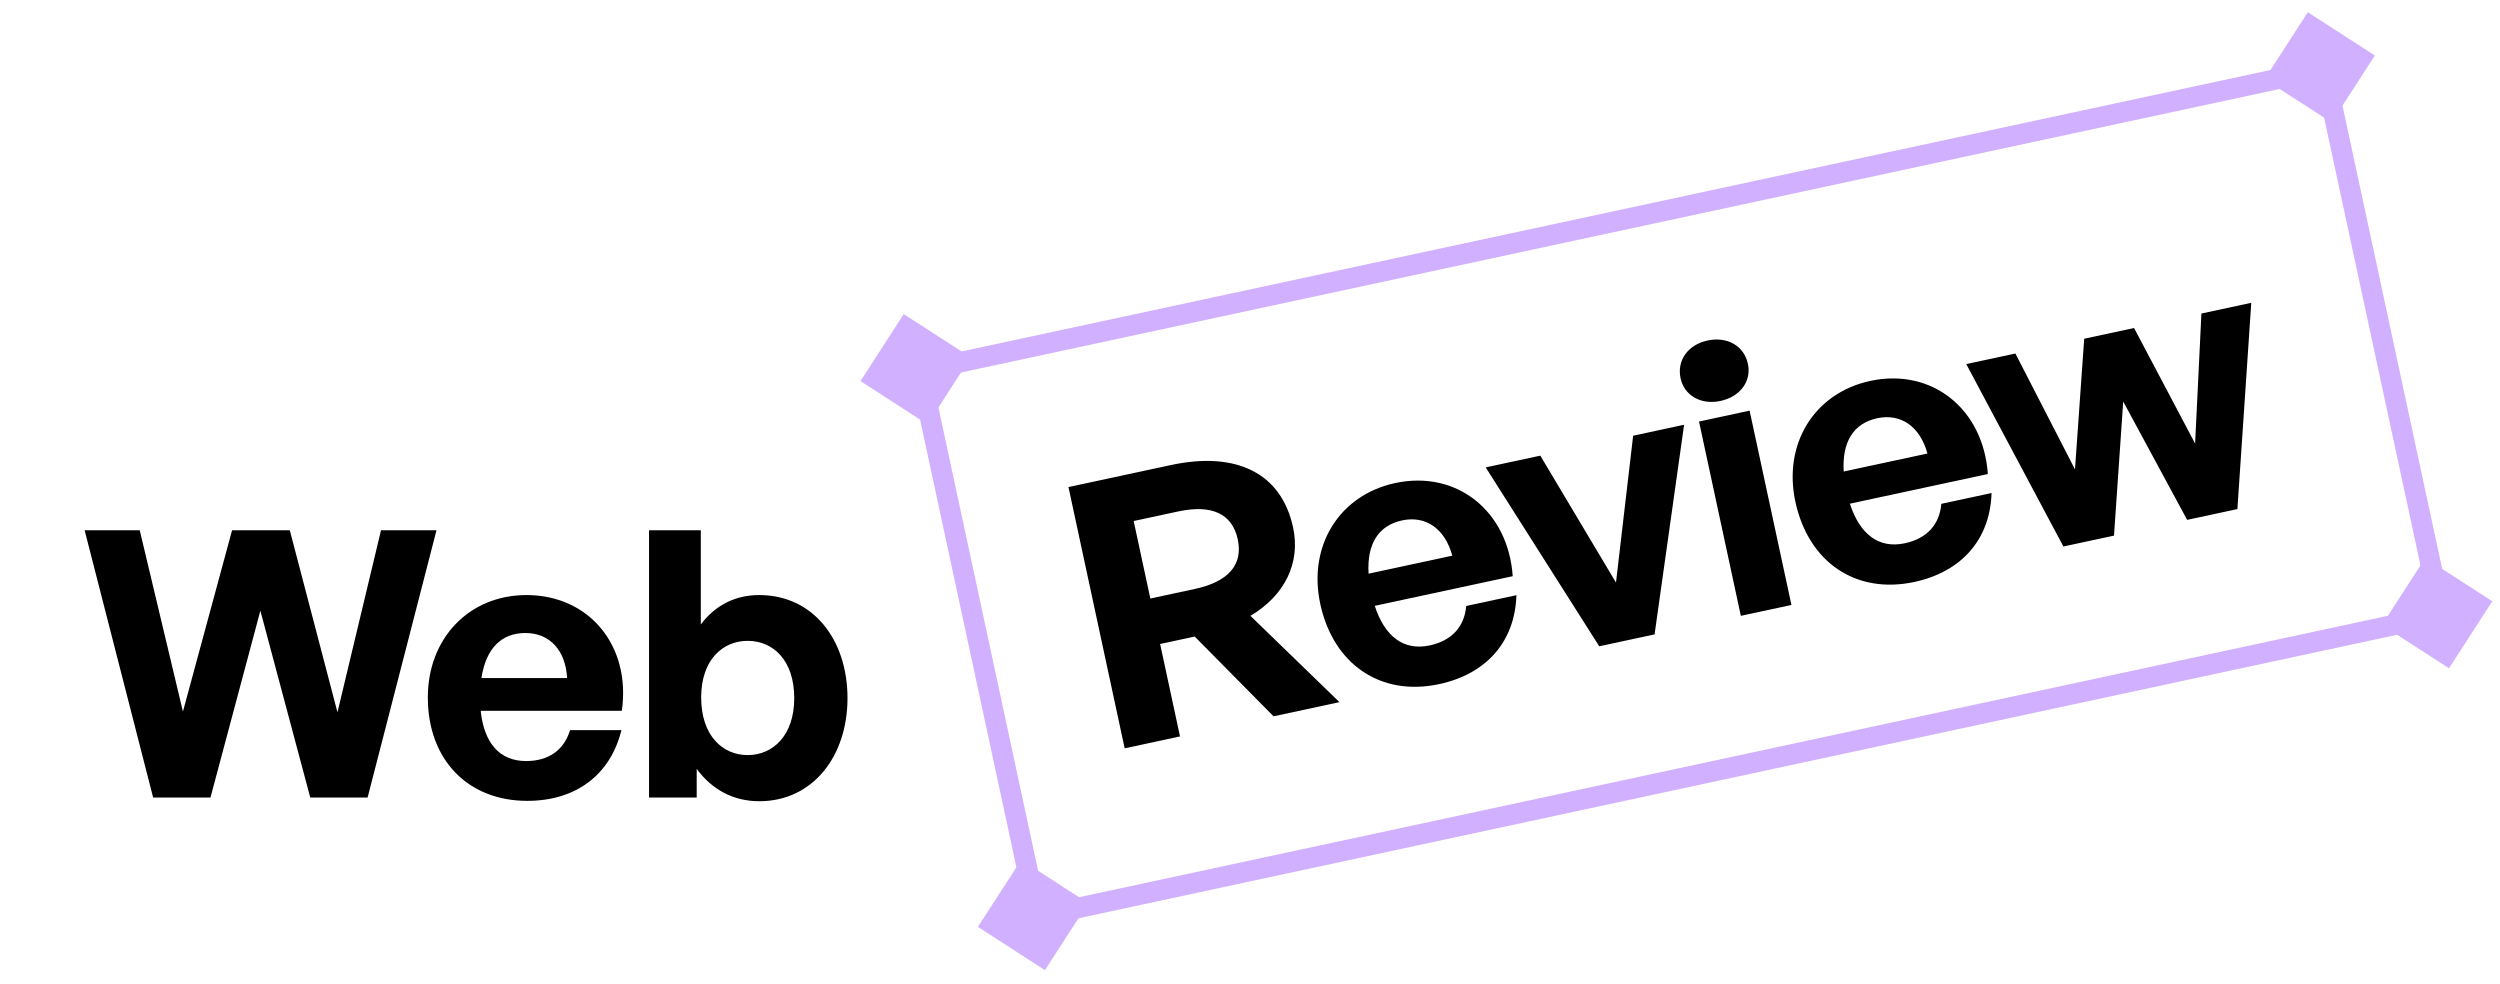 <svg width="122" height="48" viewBox="0 0 122 48" fill="none" xmlns="http://www.w3.org/2000/svg">
<path d="M15.141 38.919L12.706 29.802L10.271 38.919H7.473L4.13 25.878H6.819L8.927 34.724L11.325 25.878H14.142L16.468 34.76L18.593 25.878H21.301L17.939 38.919H15.141ZM25.73 39.082C22.822 39.082 20.878 37.066 20.878 34.033C20.878 31.145 22.895 29.039 25.693 29.039C28.764 29.039 30.799 31.527 30.345 34.687H23.458C23.622 36.267 24.385 37.139 25.675 37.139C26.783 37.139 27.528 36.594 27.819 35.632H30.326C29.781 37.829 28.092 39.082 25.73 39.082ZM25.639 30.891C24.458 30.891 23.713 31.654 23.494 33.089H27.674C27.601 31.745 26.838 30.891 25.639 30.891ZM41.358 34.07C41.358 36.903 39.668 39.1 37.051 39.1C35.798 39.1 34.744 38.538 33.999 37.52V38.919H31.673V25.878H34.199V30.474C34.907 29.529 35.888 29.039 37.051 29.039C39.668 29.039 41.358 31.2 41.358 34.07ZM38.759 34.07C38.759 32.217 37.724 31.273 36.488 31.273C35.271 31.273 34.217 32.199 34.217 34.033C34.217 35.868 35.234 36.848 36.488 36.848C37.724 36.848 38.759 35.886 38.759 34.07Z" fill="black"/>
<path d="M113.417 3.365L44.899 18.097L50.63 44.731L119.148 29.999L113.417 3.365Z" stroke="#D1B0FF"/>
<path d="M57.584 35.937L54.884 36.518L52.141 23.769L57.133 22.696C60.348 22.004 62.534 23.095 63.103 25.741C63.474 27.463 62.702 29.059 61.02 30.052L65.365 34.264L62.15 34.956L58.302 31.064L56.614 31.427L57.584 35.937ZM55.323 25.426L56.136 29.208L58.304 28.742C59.938 28.39 60.671 27.564 60.403 26.321C60.132 25.06 59.124 24.608 57.49 24.96L55.323 25.426ZM70.233 33.385C67.391 33.996 65.066 32.434 64.428 29.468C63.821 26.645 65.349 24.162 68.085 23.573C71.087 22.928 73.6 24.933 73.821 28.118L67.088 29.565C67.58 31.076 68.51 31.768 69.771 31.496C70.855 31.263 71.468 30.574 71.55 29.572L74.002 29.045C73.931 31.308 72.543 32.888 70.233 33.385ZM68.421 25.396C67.266 25.644 66.699 26.547 66.787 27.995L70.873 27.117C70.519 25.818 69.594 25.144 68.421 25.396ZM82.184 20.728L80.743 30.958L78.043 31.539L72.502 22.809L75.167 22.236L78.86 28.428L79.697 21.263L82.184 20.728ZM85.298 17.755C85.478 18.589 84.936 19.356 83.96 19.566C83 19.772 82.192 19.296 82.012 18.461C81.825 17.591 82.366 16.825 83.325 16.618C84.302 16.408 85.111 16.885 85.298 17.755ZM87.422 29.522L84.953 30.053L82.912 20.571L85.381 20.04L87.422 29.522ZM93.419 28.4C90.577 29.011 88.252 27.449 87.614 24.483C87.007 21.66 88.535 19.177 91.271 18.588C94.273 17.943 96.786 19.948 97.007 23.133L90.274 24.58C90.766 26.091 91.696 26.783 92.957 26.511C94.041 26.278 94.654 25.589 94.736 24.587L97.188 24.06C97.117 26.323 95.729 27.903 93.419 28.4ZM91.607 20.411C90.453 20.659 89.885 21.561 89.973 23.01L94.059 22.132C93.705 20.833 92.78 20.159 91.607 20.411ZM106.733 25.37L103.613 19.595L103.163 26.138L100.694 26.669L95.953 17.767L98.351 17.252L101.259 22.906L101.709 16.53L104.142 16.007L107.121 21.645L107.429 15.3L109.862 14.777L109.185 24.843L106.733 25.37Z" fill="black"/>
<path d="M44.103 15.328L41.991 18.597L45.261 20.709L47.374 17.439L44.103 15.328Z" fill="#D1B0FF"/>
<path d="M49.835 41.962L47.722 45.231L50.993 47.343L53.106 44.074L49.835 41.962Z" fill="#D1B0FF"/>
<path d="M112.622 0.596L110.509 3.865L113.78 5.977L115.892 2.708L112.622 0.596Z" fill="#D1B0FF"/>
<path d="M118.353 27.23L116.24 30.499L119.511 32.611L121.624 29.342L118.353 27.23Z" fill="#D1B0FF"/>
</svg>
